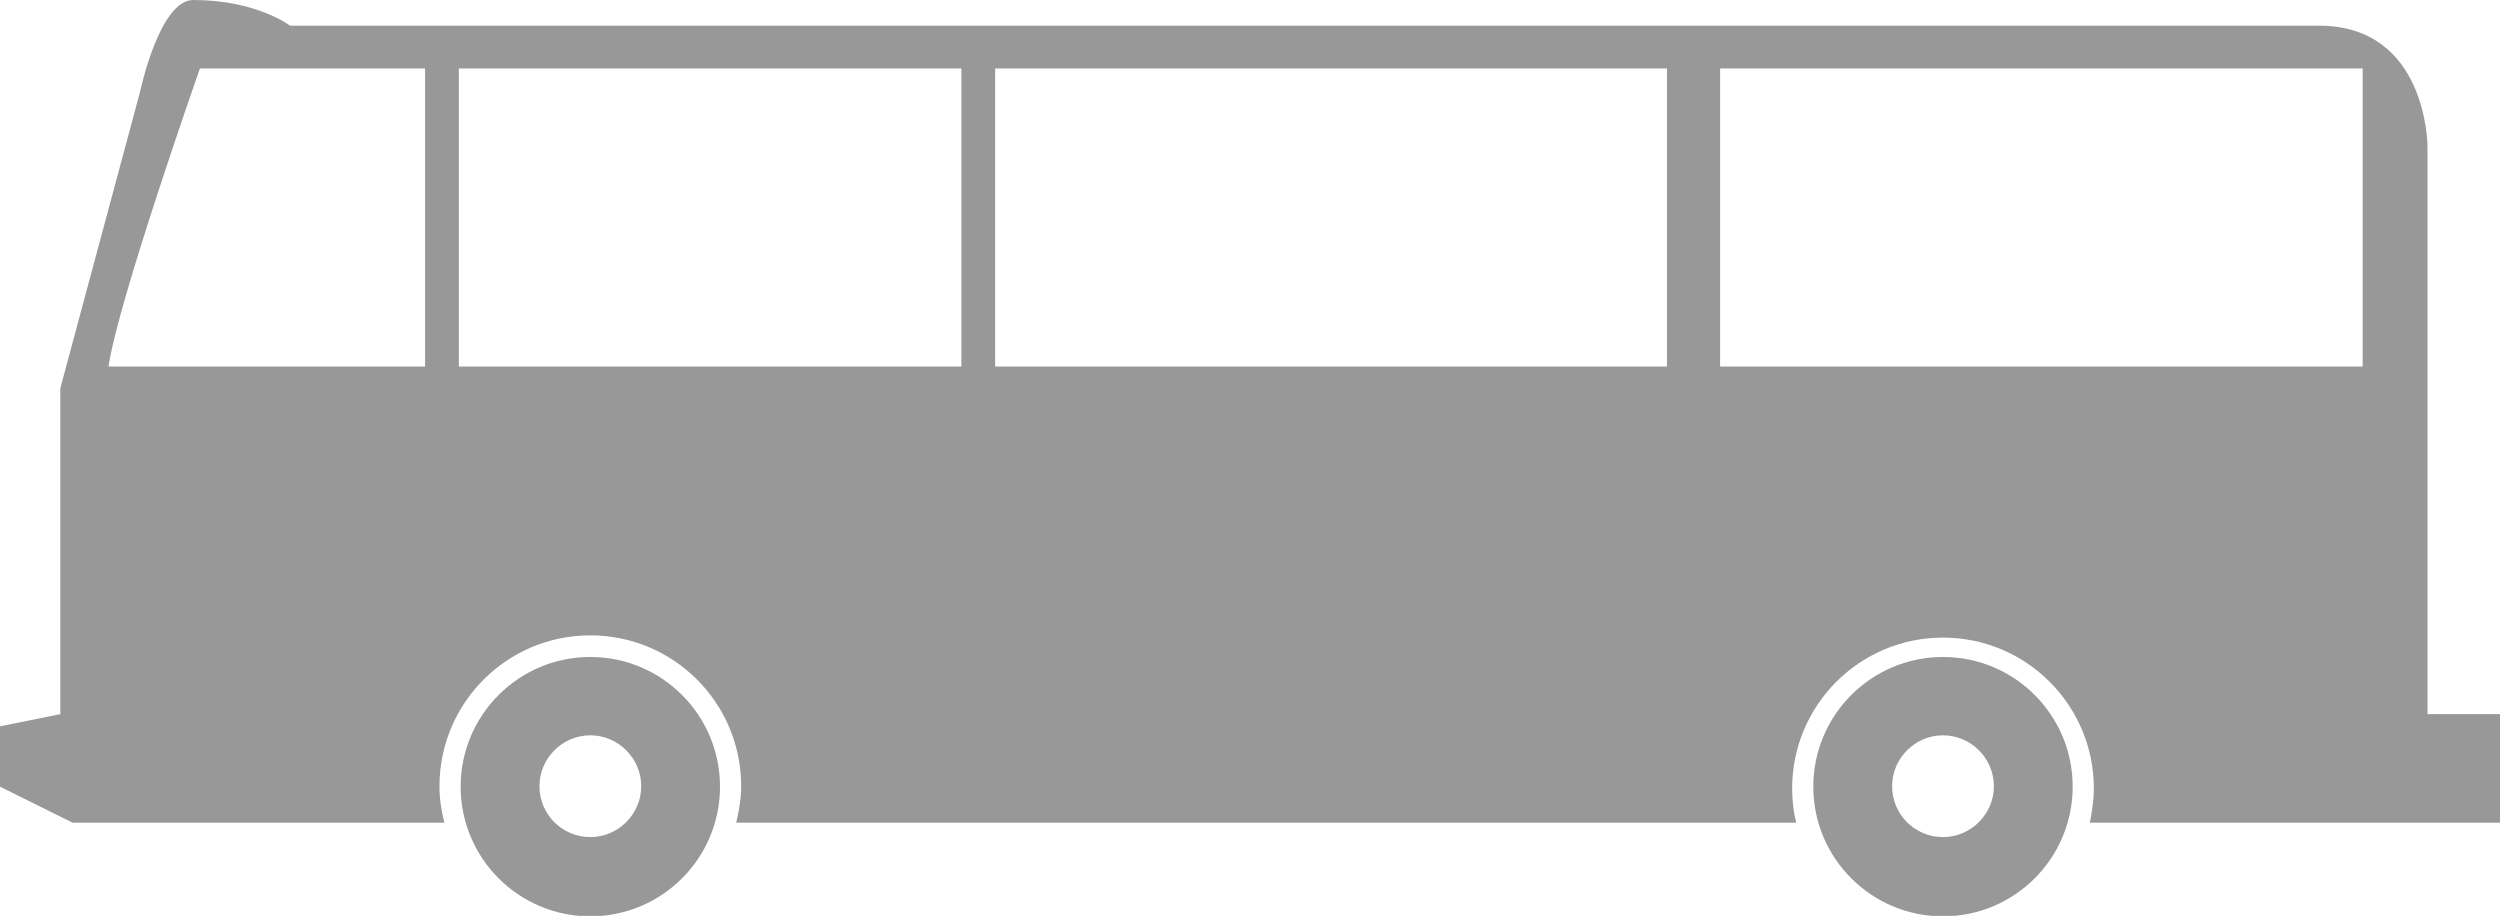 <?xml version="1.0" encoding="UTF-8"?>
<svg id="Layer_2" data-name="Layer 2" xmlns="http://www.w3.org/2000/svg" viewBox="0 0 55.52 20.34">
  <defs>
    <style>
      .cls-1 {
        fill: #989898;
        stroke-width: 0px;
      }
    </style>
  </defs>
  <g id="Layer_1-2" data-name="Layer 1">
    <g>
      <g>
        <path class="cls-1" d="M55.52,18.27v-2.41h-1.61V3.25s0-2.68-2.41-2.68H6.44s-.74-.57-2.15-.57c-.75,0-1.18,2.04-1.18,2.04l-1.77,6.58v7.24l-1.34.27v1.34l1.61.8h8.26c-.07-.26-.11-.53-.11-.81,0-1.85,1.5-3.35,3.35-3.35s3.35,1.5,3.35,3.35c0,.28-.05.55-.11.81h23.54c-.06-.24-.09-.5-.09-.76,0-1.85,1.5-3.35,3.35-3.35s3.35,1.5,3.35,3.35c0,.26-.04.51-.09.76h9.11ZM52.47,8.14H2.41c.21-1.45,2.03-6.62,2.03-6.62h48.03v6.62Z"/>
        <path class="cls-1" d="M13.11,18.59c.62,0,1.13-.51,1.13-1.13s-.51-1.13-1.13-1.13-1.13.51-1.13,1.13.5,1.13,1.13,1.13M13.11,14.59c1.59,0,2.88,1.29,2.88,2.88s-1.29,2.88-2.88,2.88-2.88-1.29-2.88-2.88,1.29-2.88,2.88-2.88"/>
        <path class="cls-1" d="M43.15,18.59c.62,0,1.13-.51,1.13-1.13s-.51-1.13-1.13-1.13-1.13.51-1.13,1.13.5,1.13,1.13,1.13M43.15,14.59c1.59,0,2.88,1.29,2.88,2.88s-1.29,2.88-2.88,2.88-2.88-1.29-2.88-2.88,1.29-2.88,2.88-2.88"/>
      </g>
      <rect class="cls-1" x="9.44" y="1.07" width=".75" height="7.4"/>
      <rect class="cls-1" x="21.35" y=".96" width=".75" height="7.4"/>
      <rect class="cls-1" x="37.02" y=".97" width="1.18" height="7.4"/>
      <g>
        <path class="cls-1" d="M2.55,12.04c.23,0,.43-.79.43-1.77s-.19-1.77-.43-1.77-.42.79-.42,1.77.19,1.77.42,1.77"/>
        <path class="cls-1" d="M2.55,12.04c.23,0,.43-.79.43-1.77s-.19-1.77-.43-1.77-.42.79-.42,1.77.19,1.77.42,1.77Z"/>
      </g>
    </g>
  </g>
</svg>